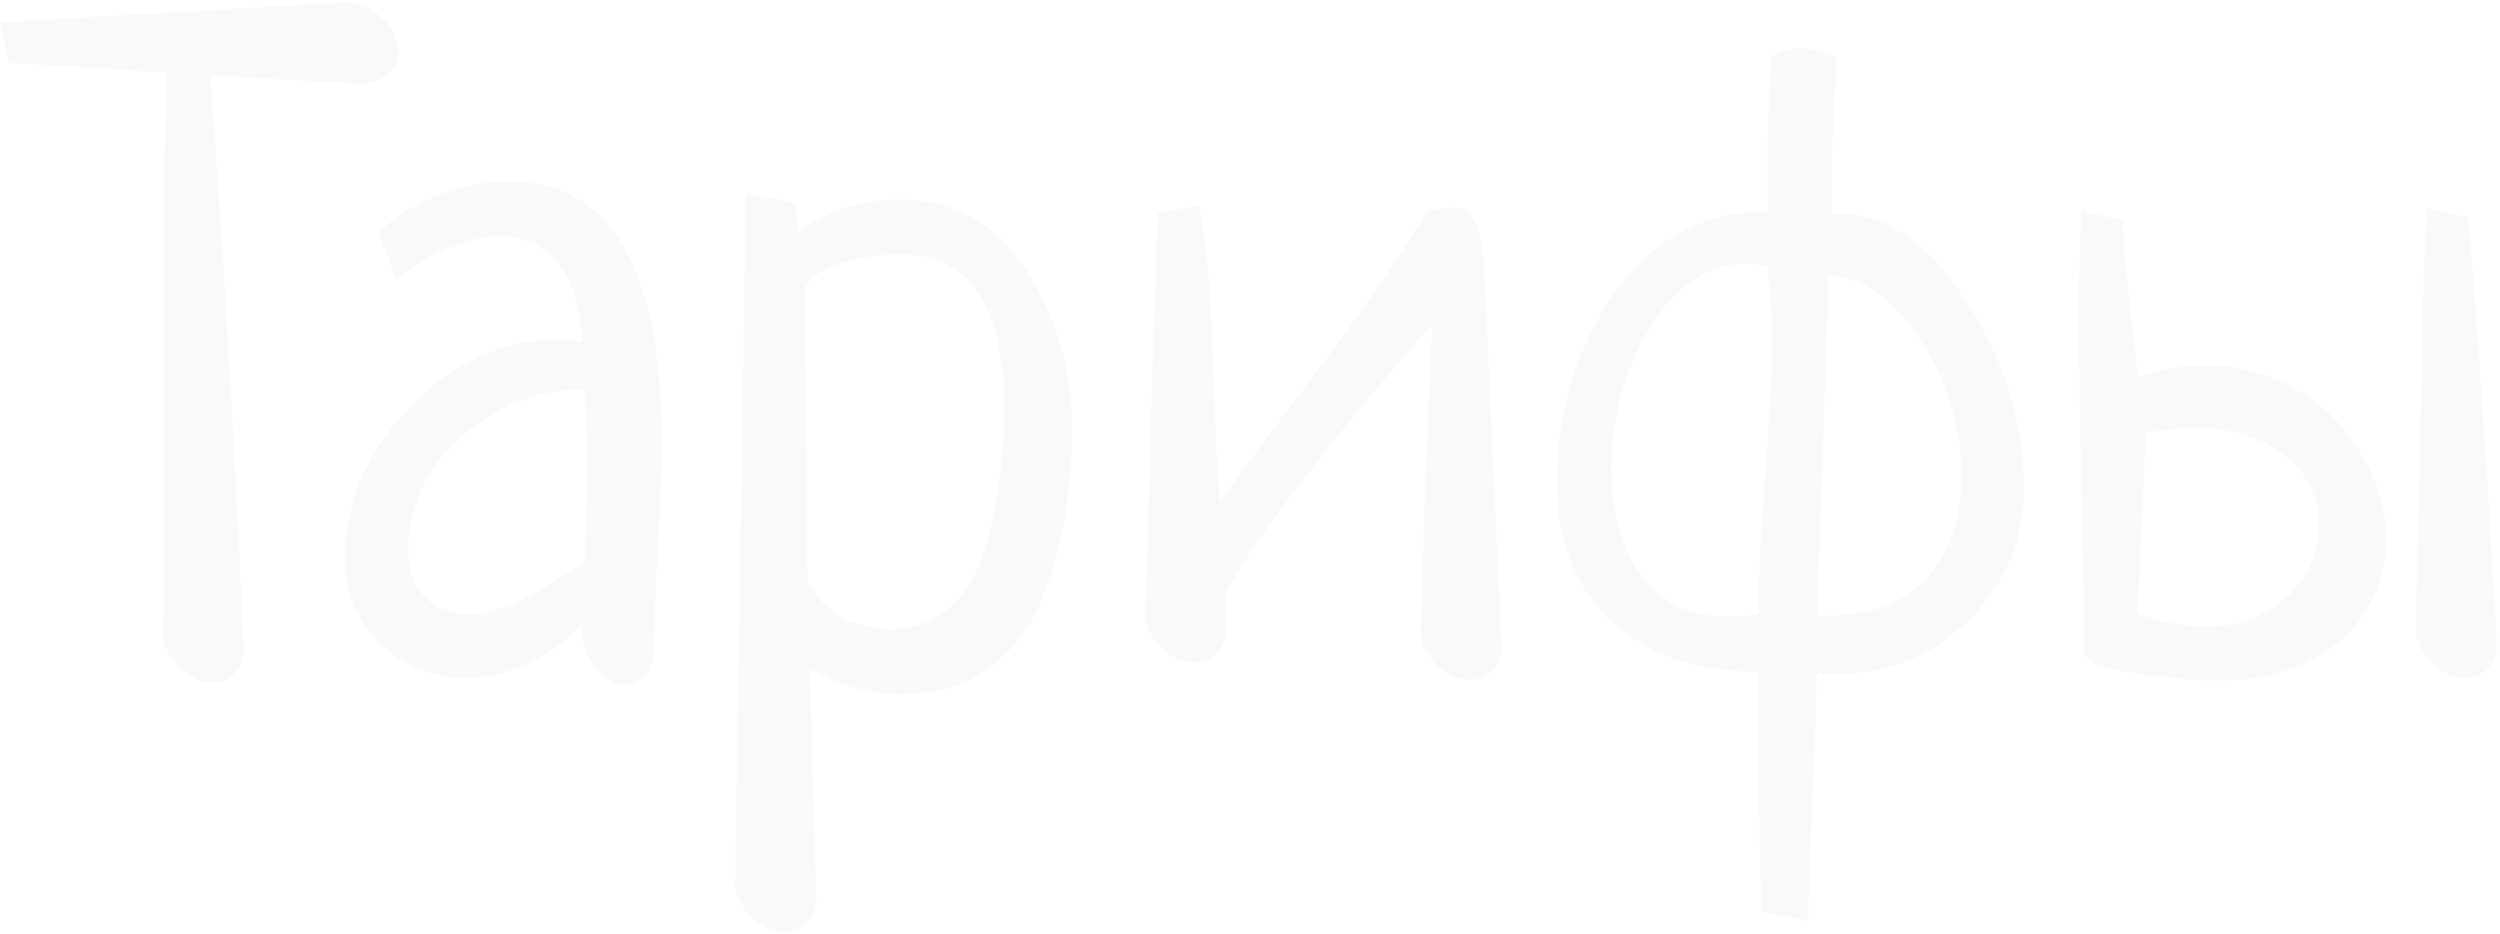 <?xml version="1.0" encoding="UTF-8"?> <svg xmlns="http://www.w3.org/2000/svg" width="811" height="303" viewBox="0 0 811 303" fill="none"><path opacity="0.03" d="M2.93 20.418L0 7.234L111.914 0.789C116.797 0.984 120.898 2.742 124.219 6.062C127.539 9.383 129.199 12.996 129.199 16.902C129.199 19.441 128.223 21.688 126.27 23.641C124.316 25.594 121.387 26.766 117.48 27.156L68.262 24.52C73.144 93.465 76.758 156.16 79.102 212.605C77.344 218.465 74.023 221.395 69.141 221.395C65.625 221.395 62.207 219.93 58.887 217C55.566 214.266 53.516 210.848 52.734 206.746C53.125 196.199 53.32 180.184 53.32 158.699C53.32 150.691 53.223 138.68 53.027 122.664C53.027 106.648 53.027 94.637 53.027 86.629C53.027 63.387 53.418 42.391 54.199 23.641C32.129 22.078 15.039 21.004 2.93 20.418ZM128.613 90.438L122.754 75.496C127.832 70.418 134.277 66.414 142.09 63.484C149.902 60.359 157.617 58.797 165.234 58.797C198.242 58.797 214.746 87.312 214.746 144.344C214.746 152.156 214.258 163.68 213.281 178.914C212.5 194.148 212.109 205.574 212.109 213.191C210.547 219.246 207.52 222.273 203.027 222.273C199.512 222.273 196.289 220.516 193.359 217C190.43 213.484 188.965 209.578 188.965 205.281C188.965 203.914 189.062 202.938 189.258 202.352C177.148 214.07 164.258 219.93 150.586 219.93C140.234 219.93 131.152 216.219 123.34 208.797C115.723 201.18 111.914 192 111.914 181.258C111.914 163.094 118.945 146.688 133.008 132.039C147.266 117.391 163.379 110.066 181.348 110.066C182.129 110.066 182.91 110.164 183.691 110.359C184.473 110.359 185.352 110.457 186.328 110.652C187.5 110.848 188.379 110.945 188.965 110.945C187.402 88.094 178.32 76.668 161.719 76.668C151.953 76.668 140.918 81.258 128.613 90.438ZM189.844 182.137C190.234 168.465 190.43 158.113 190.43 151.082C190.43 145.223 190.234 137.02 189.844 126.473H187.5C173.633 126.668 160.938 131.844 149.414 142C138.086 152.156 132.422 164.461 132.422 178.914C132.422 185.164 134.277 190.145 137.988 193.855C141.895 197.566 146.582 199.422 152.051 199.422C160.645 199.422 173.242 193.66 189.844 182.137ZM241.992 62.898L258.398 65.828C258.398 69.93 258.496 72.957 258.691 74.91C269.434 68.074 280.273 64.656 291.211 64.656C308.984 64.656 322.852 72.273 332.812 87.508C342.773 102.742 347.754 120.027 347.754 139.363C347.754 149.129 346.973 158.504 345.41 167.488C344.043 176.277 341.504 185.359 337.793 194.734C334.082 203.914 328.32 211.336 320.508 217C312.891 222.469 303.613 225.203 292.676 225.203C282.324 225.203 272.363 222.469 262.793 217C263.574 251.18 264.258 276.57 264.844 293.172C263.086 299.227 259.668 302.254 254.59 302.254C251.074 302.254 247.656 300.789 244.336 297.859C241.211 295.125 239.258 291.707 238.477 287.605L241.992 62.898ZM261.035 93.953L261.914 188.582C264.258 193.27 267.871 197.078 272.754 200.008C277.637 202.742 283.008 204.109 288.867 204.109C296.484 204.109 302.93 201.668 308.203 196.785C313.672 191.902 317.48 185.457 319.629 177.449C321.973 169.246 323.535 161.629 324.316 154.598C325.293 147.566 325.781 140.145 325.781 132.332C325.781 99.129 314.551 82.527 292.09 82.527C284.863 82.527 278.125 83.602 271.875 85.75C265.82 87.703 262.207 90.438 261.035 93.953ZM397.266 192.684C397.266 196.004 397.461 200.398 397.852 205.867C396.094 211.922 392.676 214.949 387.598 214.949C384.082 214.949 380.664 213.582 377.344 210.848C374.219 207.918 372.266 204.402 371.484 200.301C372.07 184.48 372.754 161.336 373.535 130.867C374.512 100.398 375.195 79.793 375.586 69.051L389.062 66.707C391.406 79.207 392.871 95.809 393.457 116.512C394.043 137.215 394.824 152.645 395.801 162.801C399.512 157.332 410.059 143.074 427.441 120.027C444.824 96.981 456.641 79.793 462.891 68.465C467.188 67.684 469.922 67.293 471.094 67.293C474.805 67.293 477.344 68.953 478.711 72.273C480.273 75.594 481.25 81.844 481.641 91.023L487.207 211.727C485.449 217.586 482.031 220.516 476.953 220.516C473.438 220.516 470.02 219.148 466.699 216.414C463.574 213.484 461.621 209.969 460.84 205.867C461.035 199.422 461.523 183.699 462.305 158.699C463.281 133.504 464.062 115.633 464.648 105.086C431.25 143.172 408.789 172.371 397.266 192.684ZM586.523 298.738L571.582 295.809C570.801 280.379 570.41 254.402 570.41 217.879C550.293 217.879 534.375 212.41 522.656 201.473C510.938 190.34 505.078 175.301 505.078 156.355C505.078 133.699 511.133 113.484 523.242 95.711C535.547 77.742 552.344 68.66 573.633 68.465C573.438 63.973 573.34 58.602 573.34 52.352C573.34 45.906 573.73 35.457 574.512 21.004V18.66C577.051 16.707 580.273 15.73 584.18 15.73C588.477 15.73 592.383 16.707 595.898 18.66C594.727 37.02 594.141 51.18 594.141 61.141V69.344H596.191C612.012 69.344 625.977 78.914 638.086 98.055C650.391 117.195 656.543 137.215 656.543 158.113C656.543 174.91 650.586 189.266 638.672 201.18C626.758 212.898 612.207 218.758 595.02 218.758C592.48 218.758 590.625 218.66 589.453 218.465C589.062 231.16 588.574 244.344 587.988 258.016C587.402 271.883 586.914 285.457 586.523 298.738ZM570.41 199.129C570.41 189.754 571.094 175.496 572.461 156.355C574.023 137.02 574.805 122.469 574.805 112.703C574.805 102.547 574.316 93.758 573.34 86.336C573.145 86.336 572.266 86.238 570.703 86.043C569.336 85.652 568.262 85.457 567.48 85.457C554.59 85.457 543.848 92.391 535.254 106.258C526.855 120.125 522.656 135.457 522.656 152.254C522.656 165.926 525.879 177.352 532.324 186.531C538.77 195.516 548.242 200.008 560.742 200.008C563.867 200.008 567.09 199.715 570.41 199.129ZM593.262 89.266L589.453 199.715H592.09C607.129 199.715 618.262 195.516 625.488 187.117C632.715 178.523 636.328 167.684 636.328 154.598C636.328 139.168 632.031 124.617 623.438 110.945C614.844 97.273 604.785 90.047 593.262 89.266ZM675.293 68.465L688.477 71.394C688.867 77.644 689.453 84.969 690.234 93.367C691.211 101.766 692.285 111.336 693.457 122.078C701.27 119.734 708.691 118.562 715.723 118.562C724.121 118.562 731.934 120.223 739.16 123.543C746.387 126.668 752.539 130.867 757.617 136.141C762.695 141.414 766.699 147.469 769.629 154.305C772.559 160.945 774.023 167.781 774.023 174.812C774.023 181.648 772.656 187.898 769.922 193.562C767.383 199.227 763.672 204.109 758.789 208.211C754.102 212.117 748.438 215.145 741.797 217.293C735.352 219.637 728.223 220.809 720.41 220.809C715.723 220.809 710.742 220.516 705.469 219.93C700.195 219.539 695.41 218.953 691.113 218.172C686.816 217.391 683.203 216.512 680.273 215.535C677.539 214.363 676.172 213.094 676.172 211.727C676.172 208.602 676.074 204.109 675.879 198.25C675.879 192.391 675.781 185.945 675.586 178.914C675.586 171.883 675.488 164.461 675.293 156.648C675.098 148.836 674.902 141.316 674.707 134.09C674.707 126.863 674.609 120.32 674.414 114.461C674.414 108.406 674.414 103.523 674.414 99.812C674.414 88.875 674.707 78.426 675.293 68.465ZM696.094 140.242L693.457 199.129C701.27 201.863 708.691 203.23 715.723 203.23C721.191 203.23 726.172 202.352 730.664 200.594C735.352 198.641 739.258 196.199 742.383 193.27C745.508 190.145 747.949 186.629 749.707 182.723C751.465 178.816 752.344 174.715 752.344 170.418C752.344 166.121 751.465 162.117 749.707 158.406C747.949 154.5 745.312 151.082 741.797 148.152C738.281 145.223 733.984 142.977 728.906 141.414C723.828 139.656 718.066 138.777 711.621 138.777C709.473 138.777 707.129 138.973 704.59 139.363C702.051 139.559 699.219 139.852 696.094 140.242ZM787.5 67.586L800.684 70.516C802.051 85.945 803.516 105.379 805.078 128.816C806.641 152.059 808.301 179.5 810.059 211.141C808.301 217 804.883 219.93 799.805 219.93C796.289 219.93 792.871 218.562 789.551 215.828C786.426 212.898 784.473 209.383 783.691 205.281C783.887 202.352 783.984 197.566 783.984 190.926C784.18 184.285 784.375 176.668 784.57 168.074C784.766 159.48 784.961 150.301 785.156 140.535C785.352 130.77 785.547 121.297 785.742 112.117C785.938 102.938 786.133 94.441 786.328 86.629C786.719 78.621 787.109 72.273 787.5 67.586Z" fill="#3D2A2A"></path></svg> 
